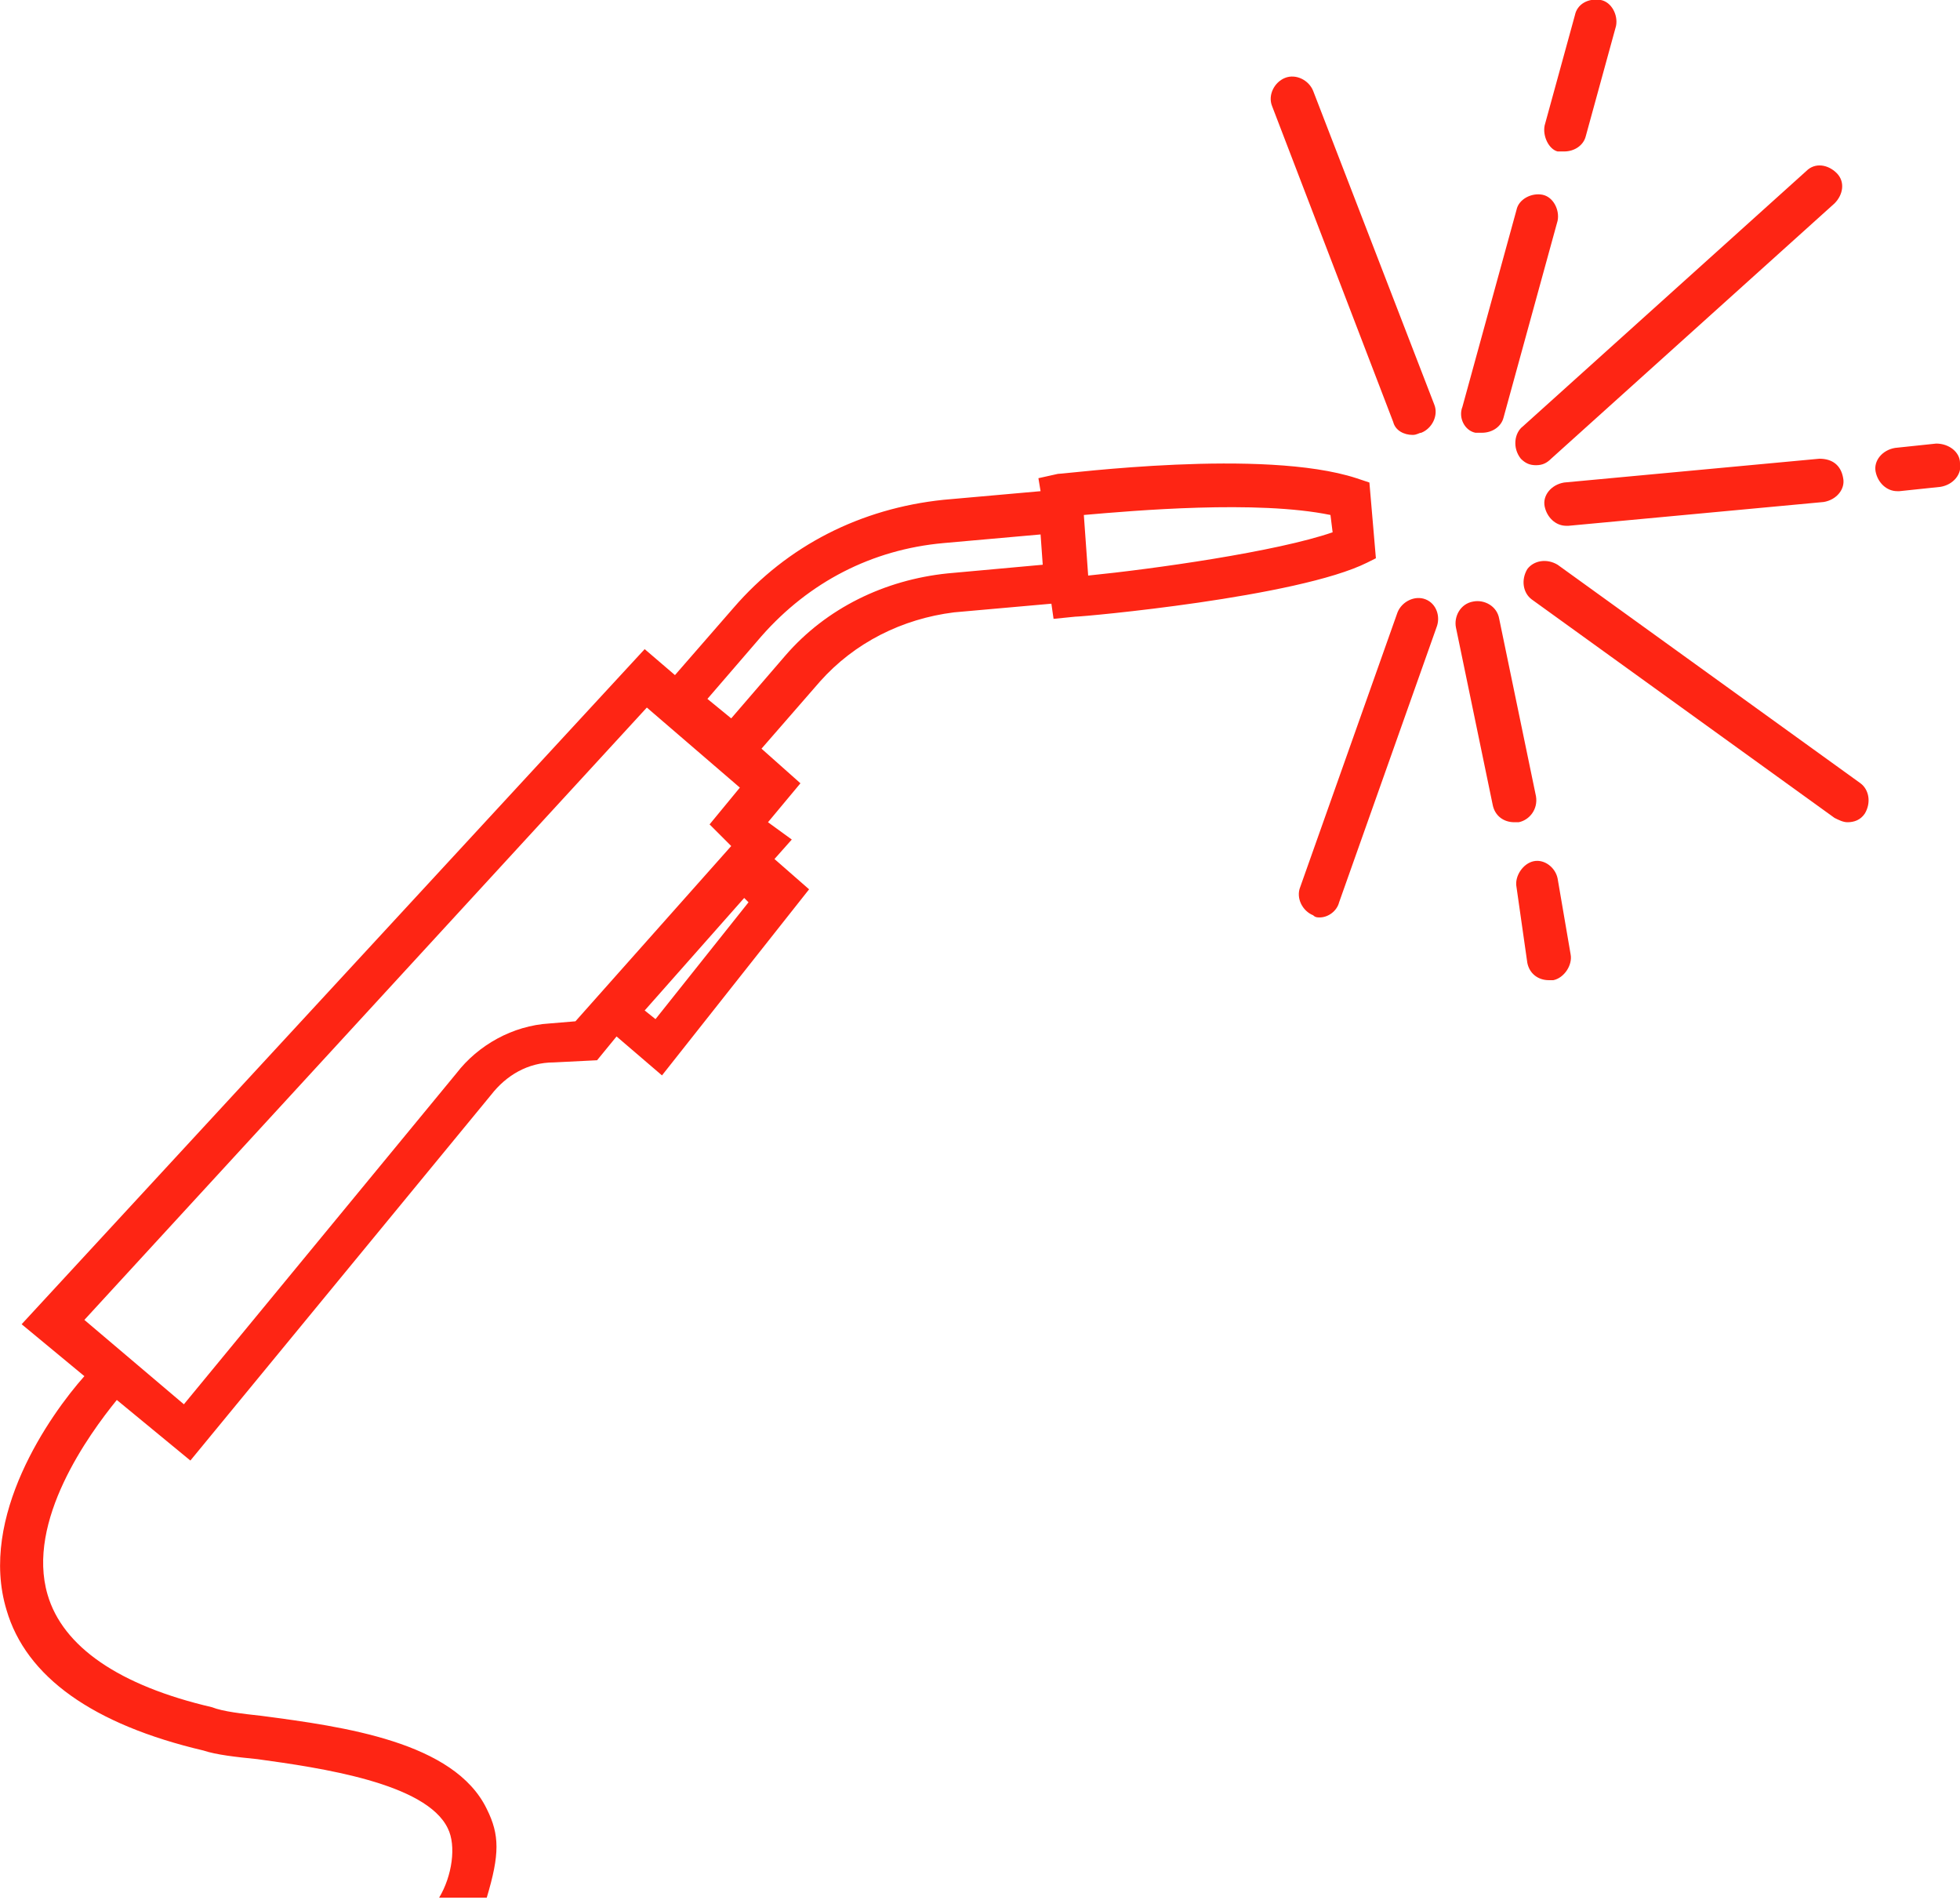 <?xml version="1.0" encoding="utf-8"?>
<!-- Generator: Adobe Illustrator 25.0.0, SVG Export Plug-In . SVG Version: 6.00 Build 0)  -->
<svg version="1.1" id="Livello_1" xmlns="http://www.w3.org/2000/svg" xmlns:xlink="http://www.w3.org/1999/xlink" x="0px" y="0px"
	 viewBox="0 0 90.6 87.8" style="enable-background:new 0 0 90.6 87.8;" xml:space="preserve">
<style type="text/css">
	.st0{fill:#FE2514;}
</style>
<path class="st0" d="M63.6,25.8l-0.3-3.5l-0.6-0.2c-4.3-1.4-13.4-0.2-13.8-0.2L48,22.1l0.1,0.6l-4.5,0.4c-3.8,0.4-7.2,2.1-9.7,5
	l-2.7,3.1l-1.4-1.2L1,61.2l2.9,2.4C2.3,65.4-1,70.1,0.3,74.4c0.9,3.1,4,5.3,9.1,6.5c0.6,0.2,1.5,0.3,2.5,0.4
	c2.9,0.4,7.8,1.1,8.8,3.2c0.4,0.8,0.2,2.2-0.4,3.2h2.2c0.6-2,0.6-2.9,0-4.1c-1.5-3.1-6.6-3.8-10.4-4.3c-0.9-0.1-1.8-0.2-2.3-0.4
	c-4.3-1-6.9-2.8-7.6-5.2c-1-3.4,1.9-7.4,3.2-9l3.4,2.8l13.9-16.9c0.7-0.9,1.7-1.5,2.9-1.5l2-0.1l0.9-1.1l2.1,1.8l6.8-8.6l-1.6-1.4
	l0.8-0.9L35.5,38l1.5-1.8l-1.8-1.6l2.7-3.1c1.6-1.8,3.8-2.9,6.2-3.2l4.5-0.4l0.1,0.7l1-0.1c0.4,0,10.3-0.9,13.5-2.5L63.6,25.8z
	 M26.6,47.2l-1.2,0.1c-1.7,0.1-3.3,1-4.3,2.3L8.5,64.9L3.9,61l26-28.3l4.3,3.7l-1.4,1.7l1,1L26.6,47.2z M30.3,47.1l-0.5-0.4l4.6-5.2
	l0.2,0.2L30.3,47.1z M43.8,26.5c-2.9,0.3-5.6,1.6-7.5,3.8l-2.5,2.9l-1.1-0.9l2.5-2.9c2.2-2.5,5.1-4,8.4-4.3l4.5-0.4l0.1,1.4
	L43.8,26.5z M50.3,26.6l-0.2-2.8c2.3-0.2,8-0.7,11.4,0l0.1,0.8C59,25.5,53.3,26.3,50.3,26.6z M67.6,18.8l2.5-9.1
	c0.1-0.5,0.7-0.8,1.2-0.7c0.5,0.1,0.8,0.7,0.7,1.2l-2.5,9.1c-0.1,0.4-0.5,0.7-1,0.7c-0.1,0-0.2,0-0.3,0
	C67.7,19.9,67.4,19.3,67.6,18.8z M70.2,38c-0.1,0-0.1,0-0.2,0c-0.5,0-0.9-0.3-1-0.8l-1.7-8.2c-0.1-0.5,0.2-1.1,0.8-1.2
	c0.5-0.1,1.1,0.2,1.2,0.8l1.7,8.2C71.1,37.4,70.7,37.9,70.2,38z M66.4,29l-4.5,12.7c-0.1,0.4-0.5,0.7-0.9,0.7c-0.1,0-0.2,0-0.3-0.1
	c-0.5-0.2-0.8-0.8-0.6-1.3l4.5-12.7c0.2-0.5,0.8-0.8,1.3-0.6C66.4,27.9,66.6,28.5,66.4,29z M86,36.2c0.4,0.3,0.5,0.9,0.2,1.4
	c-0.2,0.3-0.5,0.4-0.8,0.4c-0.2,0-0.4-0.1-0.6-0.2L70.8,27.7c-0.4-0.3-0.5-0.9-0.2-1.4c0.3-0.4,0.9-0.5,1.4-0.2L86,36.2z M85.2,22.1
	c0.1,0.5-0.3,1-0.9,1.1l-11.8,1.1c0,0-0.1,0-0.1,0c-0.5,0-0.9-0.4-1-0.9c-0.1-0.5,0.3-1,0.9-1.1l11.8-1.1
	C84.7,21.2,85.1,21.5,85.2,22.1z M70.4,19.7L83.5,7.9c0.4-0.4,1-0.3,1.4,0.1c0.4,0.4,0.3,1-0.1,1.4L71.7,21.2
	c-0.2,0.2-0.4,0.3-0.7,0.3c-0.3,0-0.5-0.1-0.7-0.3C69.9,20.7,70,20,70.4,19.7z M58.8,4.9c-0.2-0.5,0.1-1.1,0.6-1.3
	c0.5-0.2,1.1,0.1,1.3,0.6l5.6,14.5c0.2,0.5-0.1,1.1-0.6,1.3c-0.1,0-0.2,0.1-0.4,0.1c-0.4,0-0.8-0.2-0.9-0.6L58.8,4.9z M71.4,5.8
	l1.4-5.1C72.9,0.2,73.4-0.1,74,0c0.5,0.1,0.8,0.7,0.7,1.2l-1.4,5.1c-0.1,0.4-0.5,0.7-1,0.7c-0.1,0-0.2,0-0.3,0
	C71.6,6.9,71.3,6.3,71.4,5.8z M72,40.6l0.6,3.5c0.1,0.5-0.3,1.1-0.8,1.2c-0.1,0-0.1,0-0.2,0c-0.5,0-0.9-0.3-1-0.8L70.1,41
	c-0.1-0.5,0.3-1.1,0.8-1.2C71.4,39.7,71.9,40.1,72,40.6z M90.6,21.4c0.1,0.5-0.3,1-0.9,1.1l-1.9,0.2c0,0-0.1,0-0.1,0
	c-0.5,0-0.9-0.4-1-0.9c-0.1-0.5,0.3-1,0.9-1.1l1.9-0.2C90.1,20.5,90.6,20.9,90.6,21.4z"/>
</svg>
